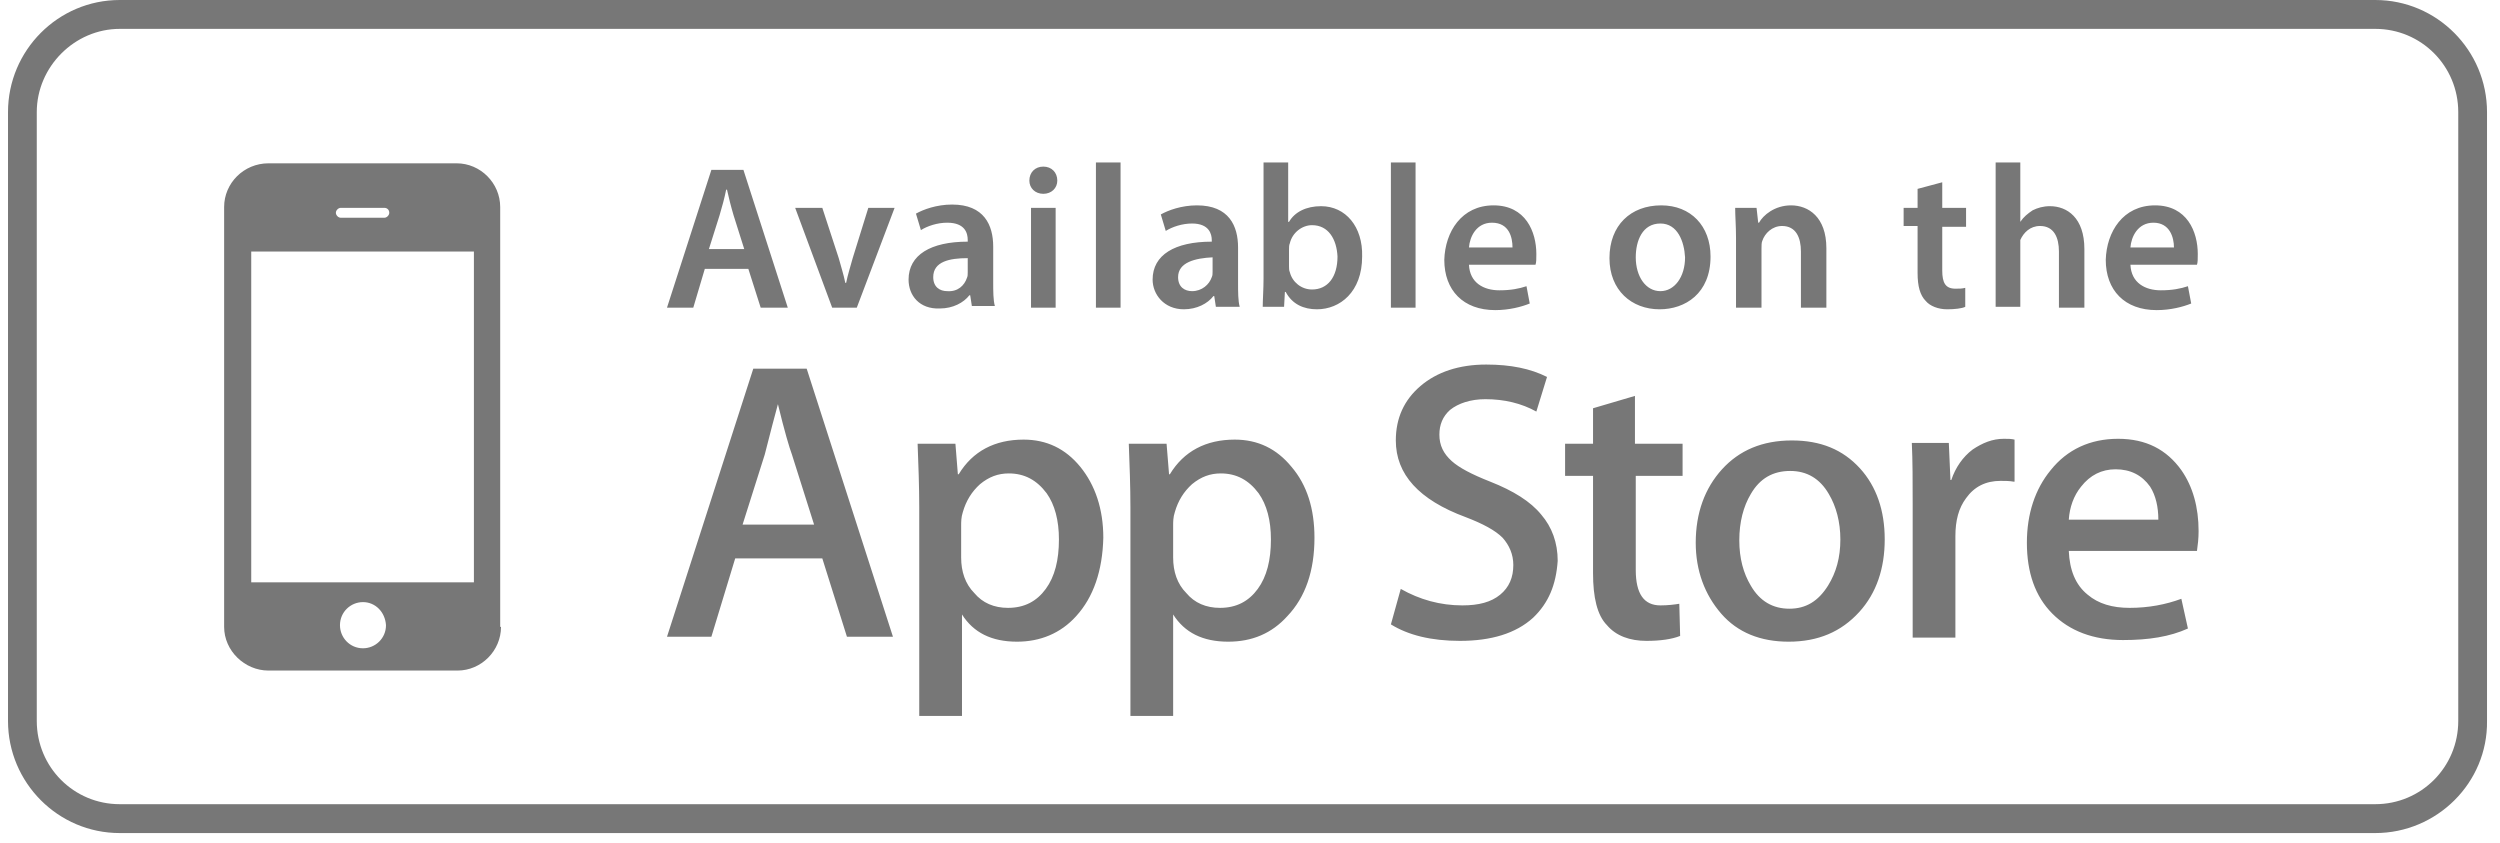 <svg width="89" height="30" viewBox="0 0 89 30" fill="none" xmlns="http://www.w3.org/2000/svg">
<path d="M12.132 7.752H13.683C13.77 7.752 13.858 7.663 13.858 7.575C13.858 7.458 13.77 7.399 13.683 7.399H12.132C12.044 7.399 11.957 7.487 11.957 7.575C11.957 7.663 12.044 7.752 12.132 7.752ZM12.922 21.435C12.483 21.435 12.103 21.787 12.103 22.257C12.103 22.698 12.454 23.079 12.922 23.079C13.361 23.079 13.741 22.727 13.741 22.257C13.712 21.787 13.361 21.435 12.922 21.435ZM8.944 20.73H16.871V8.955H8.944V20.73ZM35.914 16.854C35.534 16.854 35.212 16.972 34.89 17.236C34.598 17.5 34.393 17.823 34.276 18.234C34.217 18.41 34.217 18.587 34.217 18.704V19.849C34.217 20.349 34.364 20.789 34.685 21.112C34.978 21.464 35.387 21.64 35.885 21.64C36.47 21.64 36.908 21.406 37.23 20.965C37.552 20.525 37.698 19.937 37.698 19.203C37.698 18.528 37.552 17.97 37.26 17.559C36.908 17.089 36.47 16.854 35.914 16.854ZM63.732 16.766C63.118 16.766 62.65 17.03 62.328 17.588C62.065 18.029 61.919 18.587 61.919 19.233C61.919 19.879 62.065 20.407 62.328 20.848C62.65 21.406 63.118 21.67 63.703 21.67C64.288 21.67 64.727 21.406 65.078 20.848C65.37 20.378 65.517 19.849 65.517 19.203C65.517 18.587 65.37 18.029 65.107 17.588C64.785 17.03 64.317 16.766 63.732 16.766ZM43.461 16.854C43.081 16.854 42.759 16.972 42.437 17.236C42.145 17.5 41.94 17.823 41.823 18.234C41.764 18.41 41.764 18.587 41.764 18.704V19.849C41.764 20.349 41.91 20.789 42.232 21.112C42.525 21.464 42.934 21.64 43.432 21.64C44.017 21.64 44.455 21.406 44.777 20.965C45.099 20.525 45.245 19.937 45.245 19.203C45.245 18.528 45.099 17.97 44.806 17.559C44.455 17.089 44.017 16.854 43.461 16.854ZM27.694 14.388C27.577 14.799 27.431 15.386 27.226 16.179L26.436 18.675H28.981L28.192 16.179C28.104 15.944 27.928 15.357 27.694 14.388ZM75.316 16.707C74.819 16.707 74.409 16.913 74.087 17.324C73.824 17.647 73.678 18.058 73.649 18.499H76.837C76.837 18.058 76.749 17.647 76.544 17.324C76.252 16.913 75.843 16.707 75.316 16.707ZM34.422 9.895C34.451 9.836 34.451 9.778 34.451 9.69V9.19C33.808 9.19 33.223 9.308 33.223 9.866C33.223 10.218 33.457 10.365 33.72 10.365C34.1 10.394 34.334 10.159 34.422 9.895ZM26.115 7.663C26.027 7.37 25.939 7.017 25.881 6.753H25.851C25.793 7.047 25.705 7.37 25.617 7.663L25.237 8.867H26.495L26.115 7.663ZM76.72 7.311C77.861 7.311 78.241 8.251 78.241 9.044C78.241 9.22 78.241 9.337 78.212 9.425H75.843C75.872 10.071 76.369 10.335 76.925 10.335C77.334 10.335 77.627 10.277 77.89 10.189L78.007 10.805C77.715 10.923 77.276 11.04 76.778 11.04C75.638 11.04 74.965 10.335 74.965 9.249C74.994 8.251 75.579 7.311 76.72 7.311ZM62.533 7.399L62.592 7.928H62.621C62.767 7.663 63.176 7.311 63.761 7.311C64.376 7.311 65.019 7.722 65.019 8.838V10.952H64.113V8.955C64.113 8.456 63.937 8.045 63.44 8.045C63.089 8.045 62.825 8.309 62.738 8.574C62.709 8.632 62.709 8.75 62.709 8.867V10.952H61.802V8.456C61.802 8.045 61.772 7.693 61.772 7.399H62.533ZM53.172 7.311C54.313 7.311 54.694 8.251 54.694 9.044C54.694 9.22 54.694 9.337 54.664 9.425H52.295C52.324 10.071 52.821 10.335 53.377 10.335C53.787 10.335 54.079 10.277 54.343 10.189L54.459 10.805C54.167 10.923 53.728 11.04 53.231 11.04C52.09 11.04 51.417 10.335 51.417 9.249C51.447 8.251 52.032 7.311 53.172 7.311ZM49.516 5.784H50.394V10.952H49.516V5.784ZM42.437 7.957C42.086 7.957 41.735 8.075 41.501 8.221L41.325 7.634C41.589 7.487 42.057 7.311 42.612 7.311C43.753 7.311 44.075 8.045 44.075 8.809V10.071C44.075 10.394 44.075 10.717 44.134 10.923H43.285L43.227 10.541H43.198C42.993 10.805 42.612 11.011 42.145 11.011C41.443 11.011 41.033 10.482 41.033 9.954C41.033 9.073 41.823 8.603 43.139 8.603V8.544C43.139 8.339 43.051 7.957 42.437 7.957ZM37.142 5.931C37.435 5.931 37.64 6.137 37.64 6.43C37.64 6.694 37.435 6.9 37.142 6.9C36.85 6.9 36.645 6.694 36.645 6.43C36.645 6.137 36.85 5.931 37.142 5.931ZM37.581 7.399V10.952H36.704V7.399H37.581ZM25.325 6.048H26.466L28.045 10.952H27.08L26.641 9.572H25.091L24.681 10.952H23.745L25.325 6.048ZM17.836 22.316C17.836 23.167 17.134 23.872 16.286 23.872H9.558C8.71 23.872 7.979 23.167 7.979 22.316V7.37C7.979 6.518 8.681 5.814 9.558 5.814H16.257C17.105 5.814 17.807 6.518 17.807 7.37V22.316H17.836ZM30.151 22.668L29.274 19.879H26.173L25.325 22.668H23.745L26.817 13.125H28.718L31.789 22.668H30.151ZM30.502 10.952H29.625L28.308 7.399H29.274L29.859 9.19C29.947 9.513 30.034 9.778 30.093 10.071H30.122C30.181 9.778 30.268 9.513 30.356 9.19L30.912 7.399H31.848L30.502 10.952ZM32.345 9.954C32.345 9.073 33.135 8.603 34.451 8.603V8.544C34.451 8.309 34.364 7.928 33.72 7.928C33.369 7.928 33.018 8.045 32.784 8.192L32.608 7.605C32.872 7.458 33.34 7.282 33.895 7.282C35.036 7.282 35.358 8.016 35.358 8.779V10.042C35.358 10.365 35.358 10.688 35.417 10.893H34.598L34.539 10.512H34.51C34.305 10.776 33.925 10.982 33.457 10.982C32.725 11.011 32.345 10.512 32.345 9.954ZM38.312 21.934C37.757 22.551 37.026 22.844 36.206 22.844C35.3 22.844 34.656 22.521 34.247 21.875V25.487H32.725V18.058C32.725 17.324 32.696 16.561 32.667 15.797H34.013L34.1 16.884H34.13C34.627 16.061 35.417 15.65 36.44 15.65C37.26 15.65 37.932 15.973 38.459 16.619C38.985 17.265 39.278 18.117 39.278 19.145C39.249 20.319 38.927 21.259 38.312 21.934ZM39.892 10.952H39.015V5.784H39.892V10.952ZM45.83 21.934C45.275 22.551 44.572 22.844 43.724 22.844C42.817 22.844 42.174 22.521 41.764 21.875V25.487H40.243V18.058C40.243 17.324 40.214 16.561 40.185 15.797H41.53L41.618 16.884H41.647C42.145 16.061 42.934 15.65 43.958 15.65C44.777 15.65 45.45 15.973 45.977 16.619C46.532 17.265 46.795 18.117 46.795 19.145C46.795 20.319 46.474 21.259 45.83 21.934ZM46.883 11.011C46.415 11.011 46.006 10.835 45.772 10.394H45.742L45.713 10.923H44.953C44.953 10.688 44.982 10.277 44.982 9.924V5.784H45.859V7.898H45.889C46.093 7.546 46.503 7.34 47.03 7.34C47.907 7.34 48.521 8.075 48.492 9.132C48.492 10.394 47.702 11.011 46.883 11.011ZM54.577 21.993C53.962 22.551 53.085 22.815 51.973 22.815C50.949 22.815 50.13 22.61 49.516 22.228L49.867 20.965C50.54 21.347 51.271 21.552 52.061 21.552C52.646 21.552 53.085 21.435 53.406 21.171C53.728 20.906 53.874 20.554 53.874 20.114C53.874 19.732 53.728 19.409 53.494 19.145C53.231 18.88 52.792 18.645 52.178 18.41C50.511 17.794 49.691 16.884 49.691 15.68C49.691 14.887 49.984 14.241 50.569 13.742C51.154 13.242 51.944 12.978 52.909 12.978C53.787 12.978 54.489 13.125 55.074 13.419L54.694 14.652C54.167 14.358 53.553 14.211 52.88 14.211C52.353 14.211 51.915 14.358 51.622 14.593C51.359 14.828 51.242 15.122 51.242 15.474C51.242 15.856 51.388 16.149 51.681 16.414C51.944 16.649 52.383 16.884 53.055 17.148C53.874 17.471 54.489 17.853 54.869 18.322C55.249 18.763 55.454 19.321 55.454 19.967C55.395 20.818 55.132 21.464 54.577 21.993ZM59.93 16.942H58.233V20.29C58.233 21.141 58.526 21.552 59.111 21.552C59.374 21.552 59.608 21.523 59.783 21.494L59.813 22.639C59.52 22.756 59.111 22.815 58.613 22.815C58.028 22.815 57.531 22.639 57.209 22.257C56.858 21.905 56.712 21.259 56.712 20.407V16.942H55.717V15.797H56.712V14.534L58.204 14.094V15.797H59.9V16.942H59.93ZM59.081 11.011C58.087 11.011 57.297 10.335 57.297 9.19C57.297 8.016 58.057 7.311 59.14 7.311C60.193 7.311 60.895 8.045 60.895 9.132C60.895 10.453 59.988 11.011 59.081 11.011ZM66.189 21.787C65.546 22.492 64.727 22.844 63.674 22.844C62.679 22.844 61.86 22.521 61.275 21.846C60.69 21.171 60.368 20.319 60.368 19.321C60.368 18.264 60.69 17.383 61.304 16.707C61.919 16.032 62.738 15.68 63.791 15.68C64.815 15.68 65.604 16.003 66.219 16.678C66.804 17.324 67.096 18.176 67.096 19.203C67.096 20.231 66.804 21.112 66.189 21.787ZM67.769 7.399H68.266V6.724L69.144 6.489V7.399H69.992V8.075H69.144V9.631C69.144 10.071 69.261 10.277 69.612 10.277C69.758 10.277 69.846 10.277 69.963 10.247V10.923C69.846 10.982 69.583 11.011 69.319 11.011C68.998 11.011 68.705 10.893 68.559 10.717C68.354 10.512 68.266 10.189 68.266 9.719V8.045H67.769V7.399ZM71.689 17.148C71.543 17.119 71.367 17.119 71.221 17.119C70.694 17.119 70.285 17.324 69.992 17.735C69.729 18.087 69.612 18.528 69.612 19.086V22.698H68.091V17.941C68.091 17.148 68.091 16.414 68.061 15.768H69.378L69.436 17.089H69.466C69.612 16.649 69.875 16.267 70.226 16.003C70.577 15.768 70.928 15.621 71.338 15.621C71.484 15.621 71.601 15.621 71.718 15.65V17.148H71.689ZM71.923 8.809V10.923H71.045V5.784H71.923V7.898C72.04 7.722 72.186 7.605 72.362 7.487C72.537 7.399 72.742 7.34 72.976 7.34C73.59 7.34 74.204 7.752 74.204 8.867V10.952H73.298V8.955C73.298 8.456 73.122 8.045 72.625 8.045C72.274 8.045 72.04 8.28 71.923 8.544C71.923 8.632 71.923 8.721 71.923 8.809ZM78.212 19.614H73.649C73.678 20.29 73.883 20.818 74.321 21.171C74.702 21.494 75.199 21.64 75.813 21.64C76.486 21.64 77.1 21.523 77.656 21.317L77.89 22.375C77.247 22.668 76.486 22.786 75.579 22.786C74.526 22.786 73.678 22.463 73.064 21.846C72.449 21.229 72.157 20.378 72.157 19.321C72.157 18.293 72.449 17.412 73.005 16.737C73.59 16.003 74.409 15.621 75.404 15.621C76.398 15.621 77.13 16.003 77.656 16.737C78.066 17.324 78.27 18.058 78.27 18.91C78.27 19.174 78.241 19.409 78.212 19.614ZM46.708 8.016C46.357 8.016 46.006 8.28 45.918 8.662C45.889 8.721 45.889 8.809 45.889 8.897V9.484C45.889 9.543 45.889 9.631 45.918 9.69C46.006 10.042 46.328 10.306 46.708 10.306C47.264 10.306 47.615 9.866 47.615 9.132C47.585 8.515 47.293 8.016 46.708 8.016ZM53.114 7.928C52.558 7.928 52.324 8.427 52.295 8.809H53.845C53.845 8.456 53.728 7.928 53.114 7.928ZM59.111 7.957C58.467 7.957 58.233 8.574 58.233 9.161C58.233 9.836 58.584 10.365 59.111 10.365C59.608 10.365 59.988 9.866 59.988 9.161C59.959 8.603 59.725 7.957 59.111 7.957ZM41.94 9.866C41.94 10.218 42.174 10.365 42.437 10.365C42.788 10.365 43.051 10.13 43.139 9.866C43.168 9.807 43.168 9.748 43.168 9.66V9.161C42.554 9.19 41.94 9.337 41.94 9.866ZM76.662 7.928C76.106 7.928 75.872 8.427 75.843 8.809H77.393C77.393 8.456 77.247 7.928 76.662 7.928Z" fill="#777777"/>
<path d="M84.559 29.657H4.263C2.07 29.657 0.285 27.866 0.285 25.664V3.993C0.285 1.791 2.07 0 4.263 0H84.559C86.753 0 88.538 1.791 88.538 3.993V25.664C88.567 27.866 86.753 29.657 84.559 29.657ZM4.263 1.028C2.655 1.028 1.309 2.378 1.309 3.993V25.664C1.309 27.308 2.625 28.629 4.263 28.629H84.559C86.197 28.629 87.514 27.308 87.514 25.664V3.993C87.514 2.349 86.197 1.028 84.559 1.028H4.263Z" fill="#777777"/>
</svg>
